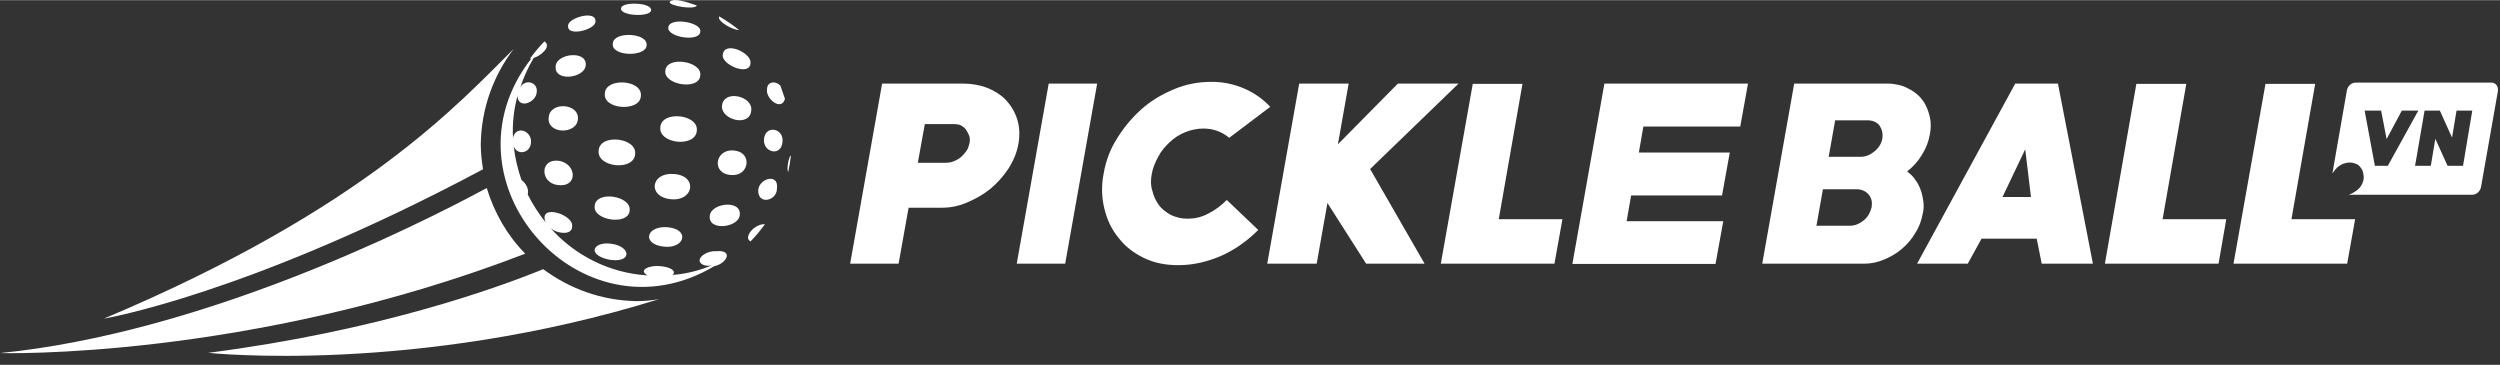 <svg version="1.2" xmlns="http://www.w3.org/2000/svg" viewBox="0 0 1001 146" width="500" height="73">
	<rect x="0" y="0" width="1001" height="146" fill="#333333" stroke="none"/>
	<title>pick1-svg</title>
	<style>
		.s0 { fill: #ffffff } 
	</style>
	<g id="Layer">
		<g id="Layer">
			<g id="Layer">
				<path id="Layer" fill-rule="evenodd" class="s0" d="m286.8 100.5c7.2-0.6 4 5.1-0.8 6-53.3 31.7-111.4-34.1-73.3-83.1-0.2 0-0.3 0-0.5 0 1.8-2.4 3.6-4.7 5.8-6.9 3.1 2.1-1.8 6-4.3 6.6-2.2 3.7-4 7.7-5.4 11.8 1.8-3.4 7.2-2.3 6.6 2-0.3 4.1-7.4 6.9-7.7 1.5-1.5 5.3-2.1 11.2-1.8 16.7 1.2-5.2 7.7-2.8 7.2 2-0.3 4.2-5.5 5.2-6.9 1.4 0.5 4.6 1.6 9.2 3.1 13.5 1.7 1.2 3.1 3.6 2.5 5.8 2 4 4.4 7.7 7.2 11.2-3.2-7.7 11.1-3.3 10.6 1.5 0.1 4-6.6 2.9-8.8 0.6 9.5 10.8 23.5 18.2 39 19.1-4.1-2.2 1-4.2 5.1-3.7 3.7 0.3 6.7 1.8 4.9 3.5 5.6-0.4 10.8-1.8 15.7-3.8-2.8 0.6-5.4-0.7-4.8-2.5 0.5-1.7 3.7-3.4 6.6-3.2zm-18.7-99.8c1.8-2 8.3 0.6 10.9 1.4-0.6 1.9-11.2 0.2-10.9-1.4zm32.4 24.3c0 5.8-11.7 0.9-11.1-3.1 0.5-5.8 11.4-0.9 11.1 3.1zm-73-15.1c0.5-3 11.5-6.1 10.9-1.2 0 3.1-11.9 6.3-10.9 1.2zm52.9 2.5c0.1 4.6-13.4 2.5-12.8-1.5 0.3-4.2 13.1-2.2 12.8 1.5zm-31.7-9.3c0.5-2.6 12.3-2.2 12 0.9 0 2.9-12.9 2.4-12-0.9zm39.3 3.4c2.9 1.7 5.5 3.5 8 5.5-2.9-0.2-7.8-3.1-8.1-4.8-0.1-0.3 0-0.6 0.1-0.7zm-68.3 40.4c0.5-6.4 12.3-5.7 11.7 0.8-0.6 6.3-12.6 5.9-11.7-0.8zm93.6 9.9c-0.5 6-7.9 4.2-7.4-1.2 0.6-5.9 8.1-4.3 7.4 1.2zm-32.9-26.8c-0.2 6.3-14.8 4-14-1.8 0.5-6 14.6-3.8 14 1.8zm20.4 14.2c-0.6 6.8-12.3 3.7-11.7-2 0.7-6.6 12.5-3.8 11.7 2zm-58.6-7c0.4-6.3 15.2-5.4 14.4 1.2-0.3 6.4-15.4 5.5-14.4-1.2zm70.3-2.9c0.6 1.7 1.2 3.5 1.8 5.2-1.4 5.1-7.7 0-7.2-3.7 0-3.4 3.6-3.6 5.4-1.5zm-33.5 18c-0.5 6.8-15.4 5.3-14.6-1.5 0.5-6.7 15.4-5.2 14.6 1.5zm-33.6-35.1c0.4-4.8 14.1-4.2 13.5 0.9-0.2 4.8-14.6 4.5-13.5-0.9zm60.9 72.5c-1.8 2.4-3.6 4.7-5.8 6.9-0.8-0.5-1.3-1.3-0.8-2.5 0.8-2.3 4-4.6 6.6-4.4zm-10.1-3.6c-0.5 5-12.8 6.5-12 0.2 0.5-5.1 12.8-6.6 12-0.2zm-27.5-6.4c-9.6-0.9-8.2-10.9 1.2-10.1 9.6 0.7 7.9 11-1.2 10.1zm24.1-9.7c-8.1-0.4-6.6-10.6 1.1-9.8 7.5 0.6 6.2 10.4-1.1 9.8zm23.9-7.8c-0.3 2.3-0.6 4.4-1.1 6.6-0.8-1.1 0.3-6.5 1.1-6.6zm-5.6 13.2c0 5.1-7.8 6.7-7.5 0.6 0.4-4.7 8.3-6.9 7.5-0.6zm-56.8-13.7c-0.5 6.8-15.4 5.3-14.6-1.5 0.4-6.9 15.5-5.2 14.6 1.5zm-30.6 2.6c7.3 1.1 7.9 10.9-0.5 9.7-6.9-0.9-7.2-10.6 0.5-9.7zm42.3 34.4c-9.2-0.9-7.4-8.4 1.2-7.8 9.2 0.8 7 8.6-1.2 7.8zm-43.5-72.3c0.3-5.1 12.8-6.5 12-0.2-0.5 5.1-12.8 6.6-12 0.2zm29.6 57.9c-0.5 6-14.6 3.9-14-1.8 0.3-6.5 14.9-4.2 14 1.8zm-14 15.8c0-1.8 2.8-3.1 6.5-2.6 8 1 8.6 7.6 0 6.5-3.5-0.5-6.5-2.1-6.5-3.9z"/>
			</g>
			<g id="Layer">
				<path id="Layer" class="s0" d="m205.7 19.5c-21.5 21.2-59.1 63.8-164.1 108 0 0 57.9-9.7 151.8-59.8-0.5-3.2-0.9-6.6-0.9-10 0.2-14.4 5.1-27.6 13.2-38.2z"/>
				<path id="Layer" class="s0" d="m0 141.3c0 0 99.4 2.9 210.3-39.8-7.1-7.2-12.4-16.3-15.4-26.3-29.6 16-114.4 58.1-194.9 66.1z"/>
				<path id="Layer" class="s0" d="m217.5 107.7c-18.1 7.4-65.8 24.7-134.1 33.5 0 0 82.7 8.9 180.5-21.5-2.9 0.5-5.8 0.8-8.9 0.8-14.1-0.2-27-5-37.5-12.8z"/>
			</g>
		</g>
		<g id="Layer">
			<path id="Layer" fill-rule="evenodd" class="s0" d="m376.9 83.1h-13.1l-4 22.4h-19.4l12.8-72.1h32.4c3.5 0 6.8 0.6 9.7 1.7 2.9 1.2 5.5 2.8 7.5 4.9 2 2.2 3.5 4.6 4.5 7.7 0.9 2.9 1.1 6.1 0.5 9.7-0.6 3.5-2 6.9-4 10-2 3.1-4.5 5.8-7.2 8.1-2.9 2.3-6 4.1-9.4 5.5-3.4 1.5-6.8 2.1-10.3 2.1zm4.6-33.5h-11.2l-2.8 15.5h11.2c1.1 0 2.2-0.2 3.2-0.6 1.1-0.5 2-0.9 2.9-1.7 0.9-0.8 1.5-1.5 2.2-2.5 0.7-1 0.9-2 1.2-3.1 0.2-1.1 0.2-2.2-0.2-3.1-0.4-0.9-0.8-1.7-1.4-2.5-0.6-0.8-1.4-1.2-2.3-1.7-0.7-0.2-1.7-0.3-2.8-0.3z"/>
			<path id="Layer" class="s0" d="m407.1 105.5l12.8-72.1h19.4l-12.8 72.1z"/>
			<path id="Layer" class="s0" d="m471.8 106.1c-5.1 0-9.7-0.9-13.8-2.9-4.1-2-7.5-4.6-10.1-8-2.8-3.4-4.6-7.2-5.7-11.7q-1.7-6.8-0.3-14.1c0.9-5.1 2.6-9.7 5.4-14.1 2.8-4.5 6-8.3 9.8-11.7 3.8-3.4 8.3-6 13.1-8 4.8-2 9.7-2.9 14.9-2.9 4.6 0 8.9 0.9 12.9 2.6 4 1.7 7.5 4.1 10.6 7.4l-16.4 12.4c-3.1-2.5-6.5-3.7-10.3-3.7-2.5 0-4.9 0.5-7.2 1.4-2.3 0.9-4.5 2.3-6.3 4-1.8 1.7-3.4 3.5-4.6 5.8-1.2 2.2-2.2 4.5-2.6 6.8-0.5 2.5-0.5 4.8 0.2 6.9 0.5 2.2 1.4 4.1 2.6 5.7 1.2 1.7 2.9 2.9 4.8 4 2 0.9 4.1 1.5 6.6 1.5 2.9 0 5.7-0.6 8.3-2 2.8-1.4 5.2-3.2 7.5-5.5l12.6 12c-4.5 4.5-9.5 8-14.9 10.4-5.9 2.5-11.4 3.7-17.1 3.7z"/>
			<path id="Layer" class="s0" d="m548.6 67.6l21.8 37.9h-23.4l-15.5-24.3-4.3 24.3h-19.8l12.8-72.1h19.8l-4.3 24.3 24-24.3h24.3z"/>
			<path id="Layer" class="s0" d="m629.6 105.5l12.8-72.1h57.5l-3.1 17.2h-38.8l-1.8 10.4h36.4l-3.1 17.2h-36.4l-1.8 10.3h38.7l-3.1 17.1h-57.3z"/>
			<path id="Layer" fill-rule="evenodd" class="s0" d="m746.5 105.5h-40.9l12.8-72.1h37.6c1.4 0 2.8 0.2 4.1 0.5 1.4 0.3 2.8 0.8 4 1.5 1.2 0.6 2.5 1.4 3.5 2.3 1.1 0.9 1.8 1.8 2.6 2.9 1.2 1.8 2 4 2.5 6.1 0.5 2.3 0.5 4.6 0 7.1-0.5 2.8-1.5 5.5-3.1 8-1.5 2.6-3.5 4.8-6 6.8 1.2 0.9 2.3 1.8 3.2 3.2 0.9 1.2 1.7 2.6 2.2 4.1 0.6 1.5 0.9 3.1 1.1 4.6 0.2 1.7 0.2 3.2-0.2 4.8-0.5 2.8-1.4 5.4-2.9 7.7-1.4 2.5-3.2 4.6-5.4 6.5-2.2 1.9-4.5 3.2-7.1 4.3-2.5 1.1-5.2 1.7-8 1.7zm1.2-57.4h-12.9l-2.6 14.6h12.9c2 0 3.8-0.8 5.5-2.2 1.7-1.4 2.8-3.2 3.1-5.2 0.3-2-0.2-3.7-1.2-5.2-1.2-1.4-2.8-2-4.8-2zm-4.3 27.6h-13.5l-2.6 14.6h13.5c2 0 3.8-0.8 5.5-2.2 1.7-1.4 2.6-3.2 3.1-5.2 0.3-2 0-3.7-1.2-5.1-1.1-1.3-2.8-2.1-4.8-2.1z"/>
			<path id="Layer" fill-rule="evenodd" class="s0" d="m817.5 105.5l-2-10h-22.1l-5.5 10h-20.3l39.3-72.1h17.1l14 72.1zm-6.6-45.8l-9.1 19.1h11.4z"/>
			<path id="Layer" fill-rule="evenodd" class="s0" d="m1000.2 36.2l-6.8 38.6c-0.3 1.7-1.8 3.1-3.5 3.1h-49.5c1-0.3 2.1-0.9 3.2-1.7 1.6-1.2 2.5-2.8 2.8-4.6 0.1-0.8 0-1.7-0.2-2.5-0.2-1-0.6-1.6-1.1-2.2-0.4-0.6-1-1.1-1.8-1.4-0.8-0.3-1.6-0.5-2.5-0.5-0.9 0-1.7 0.2-2.6 0.5-0.8 0.3-1.5 0.8-2.3 1.4-0.7 0.7-1.3 1.4-1.8 2.2 0 0-0.1 0.1-0.2 0.2l5.8-33.2c0.3-1.7 1.8-3.1 3.5-3.1h54.4c1.6 0 2.7 1.4 2.6 3.2zm-66.3 33.2q0-0.1 0-0.1zm34.4-25.2h-6.6l-6.1 11.4-2.2-11.4h-6.6l4.1 22.1h5.2zm21.6 0h-6.3l-1.8 10.8-4.9-10.8h-6.1l-3.8 22.1h6.3l1.8-10.8 4.9 10.8h6.2z"/>
			<path id="Layer" class="s0" d="m625.6 87.7h-25.5l9.5-54.2h-19.9l-12.8 72h45.5z"/>
			<path id="Layer" class="s0" d="m891.4 87.7h-25.5l9.5-54.2h-20l-12.6 72h45.5z"/>
			<path id="Layer" class="s0" d="m943 87.7h-25.5l9.5-54.2h-19.9l-12.8 72h45.5z"/>
		</g>
	</g>
</svg>